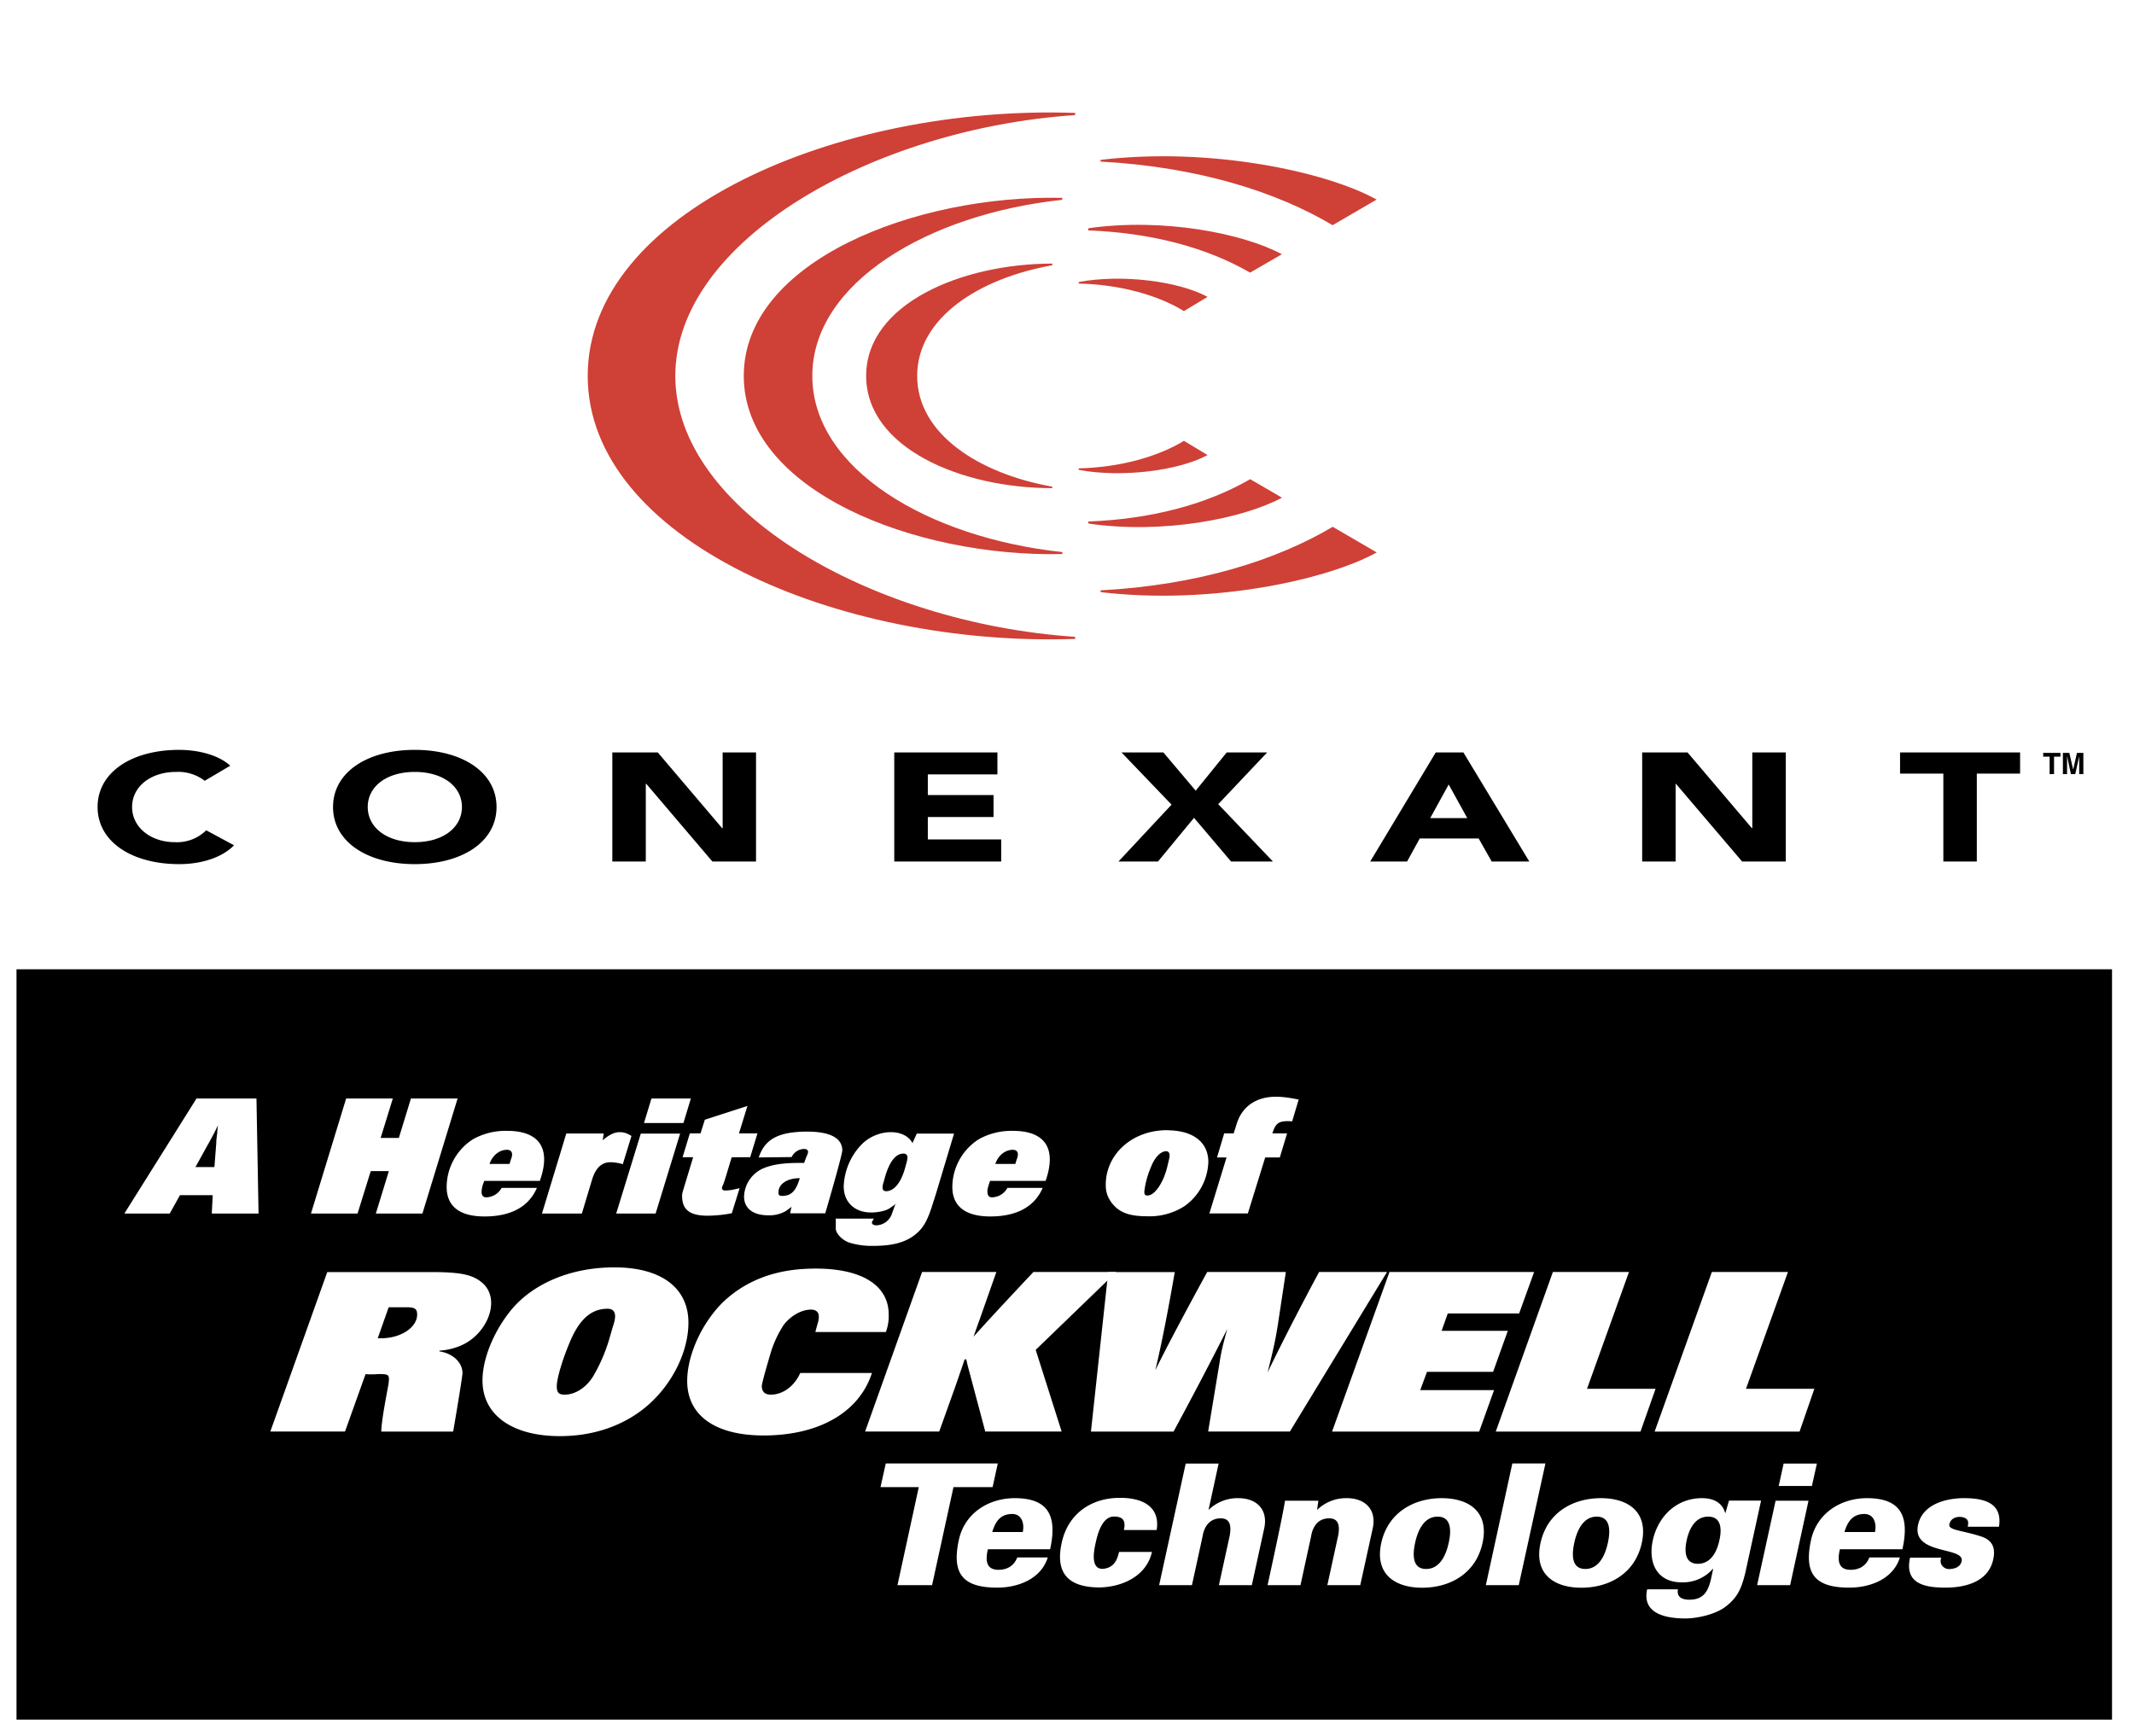 <svg xmlns="http://www.w3.org/2000/svg" width="2500" height="2034" viewBox="0 0 22.632 18.41"><path fill="#fff" d="M0 0h22.632v18.41H0z"/><path d="M.175 10.279h22.224v7.959H.175zM2.171 8.28a.46.46 0 0 0-.305-.094c-.268 0-.465.156-.465.372s.198.373.454.373a.44.44 0 0 0 .332-.126l.295.159c-.133.137-.36.2-.581.2-.501 0-.866-.236-.866-.606s.364-.606.865-.606c.179 0 .406.044.542.168l-.271.16M3.9 8.558c0-.216.197-.372.499-.372s.5.156.5.372-.198.373-.5.373-.499-.158-.499-.373zm-.368 0c0 .37.365.606.867.606s.867-.236.867-.606-.365-.606-.867-.606-.867.236-.867.606M6.494 7.979h.482l.683.804h.005v-.804h.354v1.157h-.463l-.701-.824h-.005v.824h-.355V7.979M9.484 7.979h1.094v.233H9.84v.219h.697v.233H9.84v.238h.778v.234H9.484V7.979M12.425 8.533l-.531-.554h.444l.343.406.329-.406h.429l-.519.549.58.608h-.444l-.393-.463-.382.463h-.419l.563-.603M15.561 8.676h-.393l.196-.357.197.357zm-1.029.46h.391l.134-.244h.625l.138.244h.399l-.699-1.157h-.293l-.695 1.157M17.416 7.979h.481l.683.804h.004v-.804h.355v1.157h-.463l-.702-.824h-.003v.824h-.355V7.979M20.61 8.204h-.459v-.225h1.273v.225h-.459v.932h-.355v-.932"/><path d="M12.807 3.147l-.251.151c-.275-.17-.683-.283-1.118-.292l.005-.017c.453-.084 1.053-.01 1.364.158zm-1.263-.728l-.005.023c.662.025 1.25.177 1.719.448l.337-.195c-.415-.223-1.262-.388-2.051-.276zm.129-.725l-.003.018c1.042.056 1.878.326 2.463.675l.467-.272c-.544-.301-1.774-.559-2.927-.421zm-5.44 2.291c0 1.733 2.647 2.878 5.171 2.79l-.003-.022c-2.146-.145-4.239-1.332-4.239-2.768 0-1.434 2.093-2.621 4.239-2.766l.003-.023c-2.523-.088-5.171 1.057-5.171 2.789zm1.655 0c0 1.215 1.813 1.926 3.38 1.89l-.003-.021c-1.417-.152-2.65-.879-2.65-1.869 0-.987 1.232-1.716 2.649-1.867l.003-.021c-1.566-.035-3.379.675-3.379 1.888zm1.298 0c0 .765 1.01 1.192 1.975 1.191l-.002-.016c-.77-.137-1.432-.555-1.432-1.175 0-.618.662-1.036 1.432-1.173l.002-.018c-.966.001-1.975.429-1.975 1.191zm3.621.84l-.251-.151c-.275.169-.683.283-1.118.292l.005.017c.453.083 1.053.01 1.364-.158zm.789.452l-.337-.196c-.469.271-1.057.424-1.719.449l.005.022c.788.114 1.635-.051 2.051-.275zm1.005.581l-.467-.272c-.584.348-1.421.619-2.463.674l.003.019c1.152.137 2.382-.121 2.927-.421" fill="#cf4037"/><path d="M21.784 8.209h-.047v-.185h-.068v-.04h.183v.04h-.068v.185M22.095 8.209h-.044v-.188l-.042.188h-.046l-.04-.188h-.001v.188h-.044v-.225h.068l.041.177.04-.177h.068v.225"/><path fill="#fff" d="M9.744 15.772h-.406l.056-.251h1.188l-.055.251h-.415l-.227 1.04h-.367l.226-1.04"/><path d="M10.523 16.248c.032-.103.079-.186.202-.191.109-.006.142.097.122.191h-.324zm.614.183c.073-.334-.001-.542-.375-.542-.278 0-.532.159-.593.443-.077.354.037.506.406.506.222 0 .465-.091.537-.32h-.324c-.031.084-.102.131-.199.131-.131 0-.14-.101-.112-.218h.66M11.919 16.229c.02-.091.001-.145-.105-.145-.126 0-.174.186-.194.279-.021.092-.054.276.073.276.124-.009.157-.1.175-.18h.349c-.056.253-.308.371-.553.377-.35 0-.472-.165-.404-.474.071-.326.334-.476.611-.476.234-.004.436.086.396.341h-.348M12.293 16.812l.282-1.29h.349l-.107.492a.441.441 0 0 1 .316-.125c.199 0 .318.125.274.323l-.131.6h-.349l.115-.527c.015-.087.013-.182-.095-.182-.173 0-.191.184-.194.195l-.112.514h-.348M13.968 16.014a.44.44 0 0 1 .315-.125c.199 0 .319.125.275.322l-.132.601h-.349l.115-.527c.016-.087.014-.182-.095-.182-.173 0-.19.184-.193.195l-.112.514h-.349s.164-.746.185-.896h.354l-.014.098M15.008 16.363c.027-.127.092-.278.239-.278.146 0 .146.151.117.278-.027.126-.092.277-.239.277-.147.001-.145-.151-.117-.277zm.282-.474c-.288 0-.568.146-.641.475-.072.33.144.475.434.475.289 0 .568-.145.64-.475.072-.33-.144-.475-.433-.475M15.758 16.812l.281-1.291h.351l-.283 1.291h-.349M16.696 16.363c.027-.127.092-.278.238-.278.147 0 .146.151.118.278-.027.126-.092.277-.239.277s-.145-.151-.117-.277zm.282-.474c-.289 0-.568.146-.64.475-.073.33.144.475.433.475.289 0 .568-.145.641-.475.071-.33-.145-.475-.434-.475M18.235 16.335c-.023.111-.085.25-.228.25-.143 0-.143-.139-.119-.25.024-.11.085-.25.228-.25.144 0 .144.14.119.25zm.442-.42h-.34l-.038.131h-.003c-.03-.106-.118-.157-.246-.157-.266 0-.463.187-.521.446-.052.239.042.447.307.447a.421.421 0 0 0 .33-.144h.003l-.022.103c-.029.131-.077.225-.23.225-.071 0-.137-.022-.122-.11h-.326c-.058.26.202.309.405.309.116 0 .316-.039.429-.127.13-.1.167-.199.206-.354l.168-.769M18.635 16.812l.196-.896h.349l-.195.896h-.35zm.229-1.052l.052-.238h.353l-.053.238h-.352M19.561 16.248c.032-.103.08-.186.202-.191.109-.006.142.097.122.191h-.324zm.615.183c.073-.334-.001-.542-.376-.542-.277 0-.531.159-.593.443-.077.354.036.506.405.506.226 0 .467-.093.537-.32h-.324c-.031.084-.101.131-.199.131-.131 0-.141-.101-.113-.218h.663M20.869 16.191c.006-.03.007-.057-.006-.073-.029-.042-.168-.052-.189.048-.014.064.128.062.333.128.103.033.164.1.132.245-.052.238-.295.299-.507.299-.226 0-.436-.045-.375-.318h.331c-.011.027-.009.058.006.08s.041.041.074.041c.067 0 .123-.025.136-.083.035-.158-.533-.063-.462-.387.049-.223.305-.282.488-.282.219 0 .409.054.37.303h-.331M2.317 11.924h-.004c-.002.007-.002.015-.002.019a.52.52 0 0 0-.007.07l-.01.084v.021l-.02.259h-.201l.128-.232.017-.029.054-.101.036-.073.009-.018zm-.233-.274l-.765 1.22H1.8l.109-.195h.347l-.01.195h.496l-.022-1.22h-.636M4.166 11.65l-.129.418h.193l.128-.418h.495l-.373 1.22h-.494l.138-.45h-.192l-.14.45h-.494l.373-1.22h.495M5.192 12.343c.031-.09.104-.149.185-.149.035 0 .054.019.054.049a.12.12 0 0 1-.01.046l-.015.047-.002.008h-.212zm.128.255a.19.19 0 0 1-.165.1c-.031 0-.048-.021-.048-.061a.31.31 0 0 1 .026-.104l.002-.009h.59c.128-.36-.02-.531-.347-.531a.71.71 0 0 0-.36.088.603.603 0 0 0-.281.507c0 .206.138.313.401.313.281 0 .47-.103.556-.303H5.32M6.403 12.021l-.011.072c.062-.055.125-.086.175-.086.052 0 .079.01.13.04l-.092.3a.442.442 0 0 0-.131-.021c-.094 0-.158.061-.196.188l-.107.356h-.423l.174-.573.011-.035.066-.219.007-.022h.397M7.327 11.65l-.079.26H6.83l.079-.26h.418zm-.114.372l-.26.848h-.418l.261-.848h.417M7.429 12.021l.046-.146.452-.146-.09.291h.196l-.077.253H7.76l-.07.231-.015.045-.011.026a.054.054 0 0 0-.007.027c0 .015.014.024.035.024l.033-.002.034-.004.06-.013.025-.006-.083.266a1.415 1.415 0 0 1-.256.026c-.188 0-.271-.062-.271-.21 0-.01 0-.021.004-.032 0-.004.007-.027.02-.071l.093-.307h-.112l.077-.253h.113M8.482 12.495c-.04.136-.091.188-.187.188-.032 0-.039-.009-.039-.04.001-.087.093-.148.226-.148zm-.435-.22l.349-.004a.149.149 0 0 1 .13-.086c.027 0 .044.011.044.031a.097.097 0 0 1-.009.033.683.683 0 0 0-.032.084h-.045c-.188 0-.304.019-.403.064a.339.339 0 0 0-.19.292c0 .127.096.2.259.2a.35.35 0 0 0 .185-.046l.063-.046-.001.002v-.006l-.009.033a.248.248 0 0 1-.006.027l-.001.015h.371s.17-.578.181-.666c0-.124-.113-.201-.376-.201-.3.002-.445.078-.51.274M9.383 12.493c.048-.172.115-.259.2-.259.025 0 .041.016.041.039a.204.204 0 0 1-.007.048l-.013.046c-.042.169-.119.266-.207.266-.023 0-.037-.012-.037-.038a.15.15 0 0 1 .009-.051l.014-.051zm.34-.471l-.046.101c-.085-.164-.39-.154-.553.029a.675.675 0 0 0-.176.429c0 .168.115.278.291.278.079 0 .162-.02.198-.046l.073-.052-.017.016.004-.01-.039.109a.18.18 0 0 1-.162.119c-.029 0-.049-.011-.049-.029 0-.007.004-.016.013-.028l.007-.014h-.406l.003.008v.098c0 .05.065.12.139.147a.796.796 0 0 0 .258.036c.199 0 .372-.033.495-.166.056-.062.093-.138.141-.295l.027-.084.194-.646h-.395M10.556 12.343c.031-.09.104-.149.186-.149.035 0 .053.019.053.049a.12.12 0 0 1-.01.046l-.015.047-.001.008h-.213zm.128.255a.19.19 0 0 1-.165.1c-.031 0-.047-.021-.047-.061 0-.021.003-.041.025-.104l.002-.009h.59c.125-.36-.021-.531-.347-.531a.713.713 0 0 0-.36.088.604.604 0 0 0-.282.507c0 .206.14.313.402.313.281 0 .47-.103.556-.303h-.374M12.379 12.376c-.038.157-.128.303-.21.303-.025 0-.033-.009-.033-.043a.94.94 0 0 1 .071-.26c.04-.103.103-.167.161-.167.023 0 .036.018.036.043a.204.204 0 0 1-.007.048l-.018.076zm.037-.388l-.04-.002c-.366 0-.649.253-.649.58 0 .073.018.128.061.188.079.104.185.145.377.145a.686.686 0 0 0 .392-.104.597.597 0 0 0 .258-.475c-.002-.198-.148-.321-.399-.332M13.084 12.021l.003-.012.029-.091c.057-.184.207-.287.416-.287.061 0 .128.008.22.026l.021.004-.069.231-.04-.002c-.106 0-.136.024-.17.13h.156l-.077.255h-.155l-.184.594h-.408l.182-.594h-.101l.076-.255h.101M4.122 13.864H4.311c.089 0 .113.017.113.078 0 .136-.173.251-.382.251h-.036l.116-.329zm-.651-.374l-.604 1.692h.792l.218-.609a.331.331 0 0 0 .048.003c.021 0 .047 0 .089-.003h.012c.084 0 .099.008.099.054 0 .015-.003.028-.003.04-.021.125-.071.363-.078.503v.013h.762s.089-.518.099-.618c0-.117-.102-.211-.245-.233v-.008a.664.664 0 0 0 .233-.056c.279-.122.428-.495.215-.669-.099-.08-.221-.106-.502-.108H3.471M6.462 14.2a1.767 1.767 0 0 1-.174.401c-.075.118-.189.19-.3.19-.062 0-.083-.023-.083-.089 0-.086.065-.302.152-.5.099-.221.222-.322.386-.322.083 0 .101.064.057.188l-.038.132zm.054-.759c-.494 0-.901.194-1.121.485-.17.221-.278.495-.278.715 0 .365.314.59.821.59.323 0 .617-.09.855-.265.302-.221.508-.601.508-.938 0-.37-.289-.587-.785-.587M9.248 14.559c-.134.419-.561.665-1.15.665-.511 0-.81-.211-.81-.578 0-.231.11-.513.287-.733.089-.113.208-.213.349-.291.209-.114.443-.168.728-.168.489 0 .773.178.773.487a.478.478 0 0 1-.03.186h-.747l.003-.016.021-.076a.228.228 0 0 0 .012-.071c0-.048-.029-.075-.083-.075-.102 0-.216.066-.291.164a1.194 1.194 0 0 0-.129.27s-.095.315-.102.374c0 .063.033.094.096.094.128 0 .251-.091.312-.23h.761M10.567 13.49l-.186.528-.015.041-.048.137-.012.026h-.021c.146-.171.675-.732.675-.732h.879l-.855.826.275.866h-.81l-.18-.676-.012-.046-.009-.043h-.018l-.015.046-.074.215-.019.054-.161.45h-.786l.604-1.692h.788" fill="#fff"/><path d="M12.459 13.49c-.096.56-.177.925-.209 1.052h-.002c.167-.346.555-1.052.555-1.052h.834l-.087.574c-.026.16-.048.26-.11.504h-.003c.274-.566.553-1.078.553-1.078h.72l-1.03 1.692h-.867l.122-.737c.016-.104.03-.167.084-.362h.003a44.57 44.57 0 0 1-.576 1.1h-.876l.183-1.692h.706M16.27 13.49l-.159.44h-.757l-.065.184h.702l-.156.435h-.701l-.072.194h.783l-.158.44h-1.56l.609-1.693h1.534M17.276 13.49l-.445 1.239h.727l-.16.454h-1.535l.606-1.693h.807M18.962 13.49l-.445 1.239h.725l-.157.454h-1.537l.607-1.693h.807" fill="#fff"/></svg>